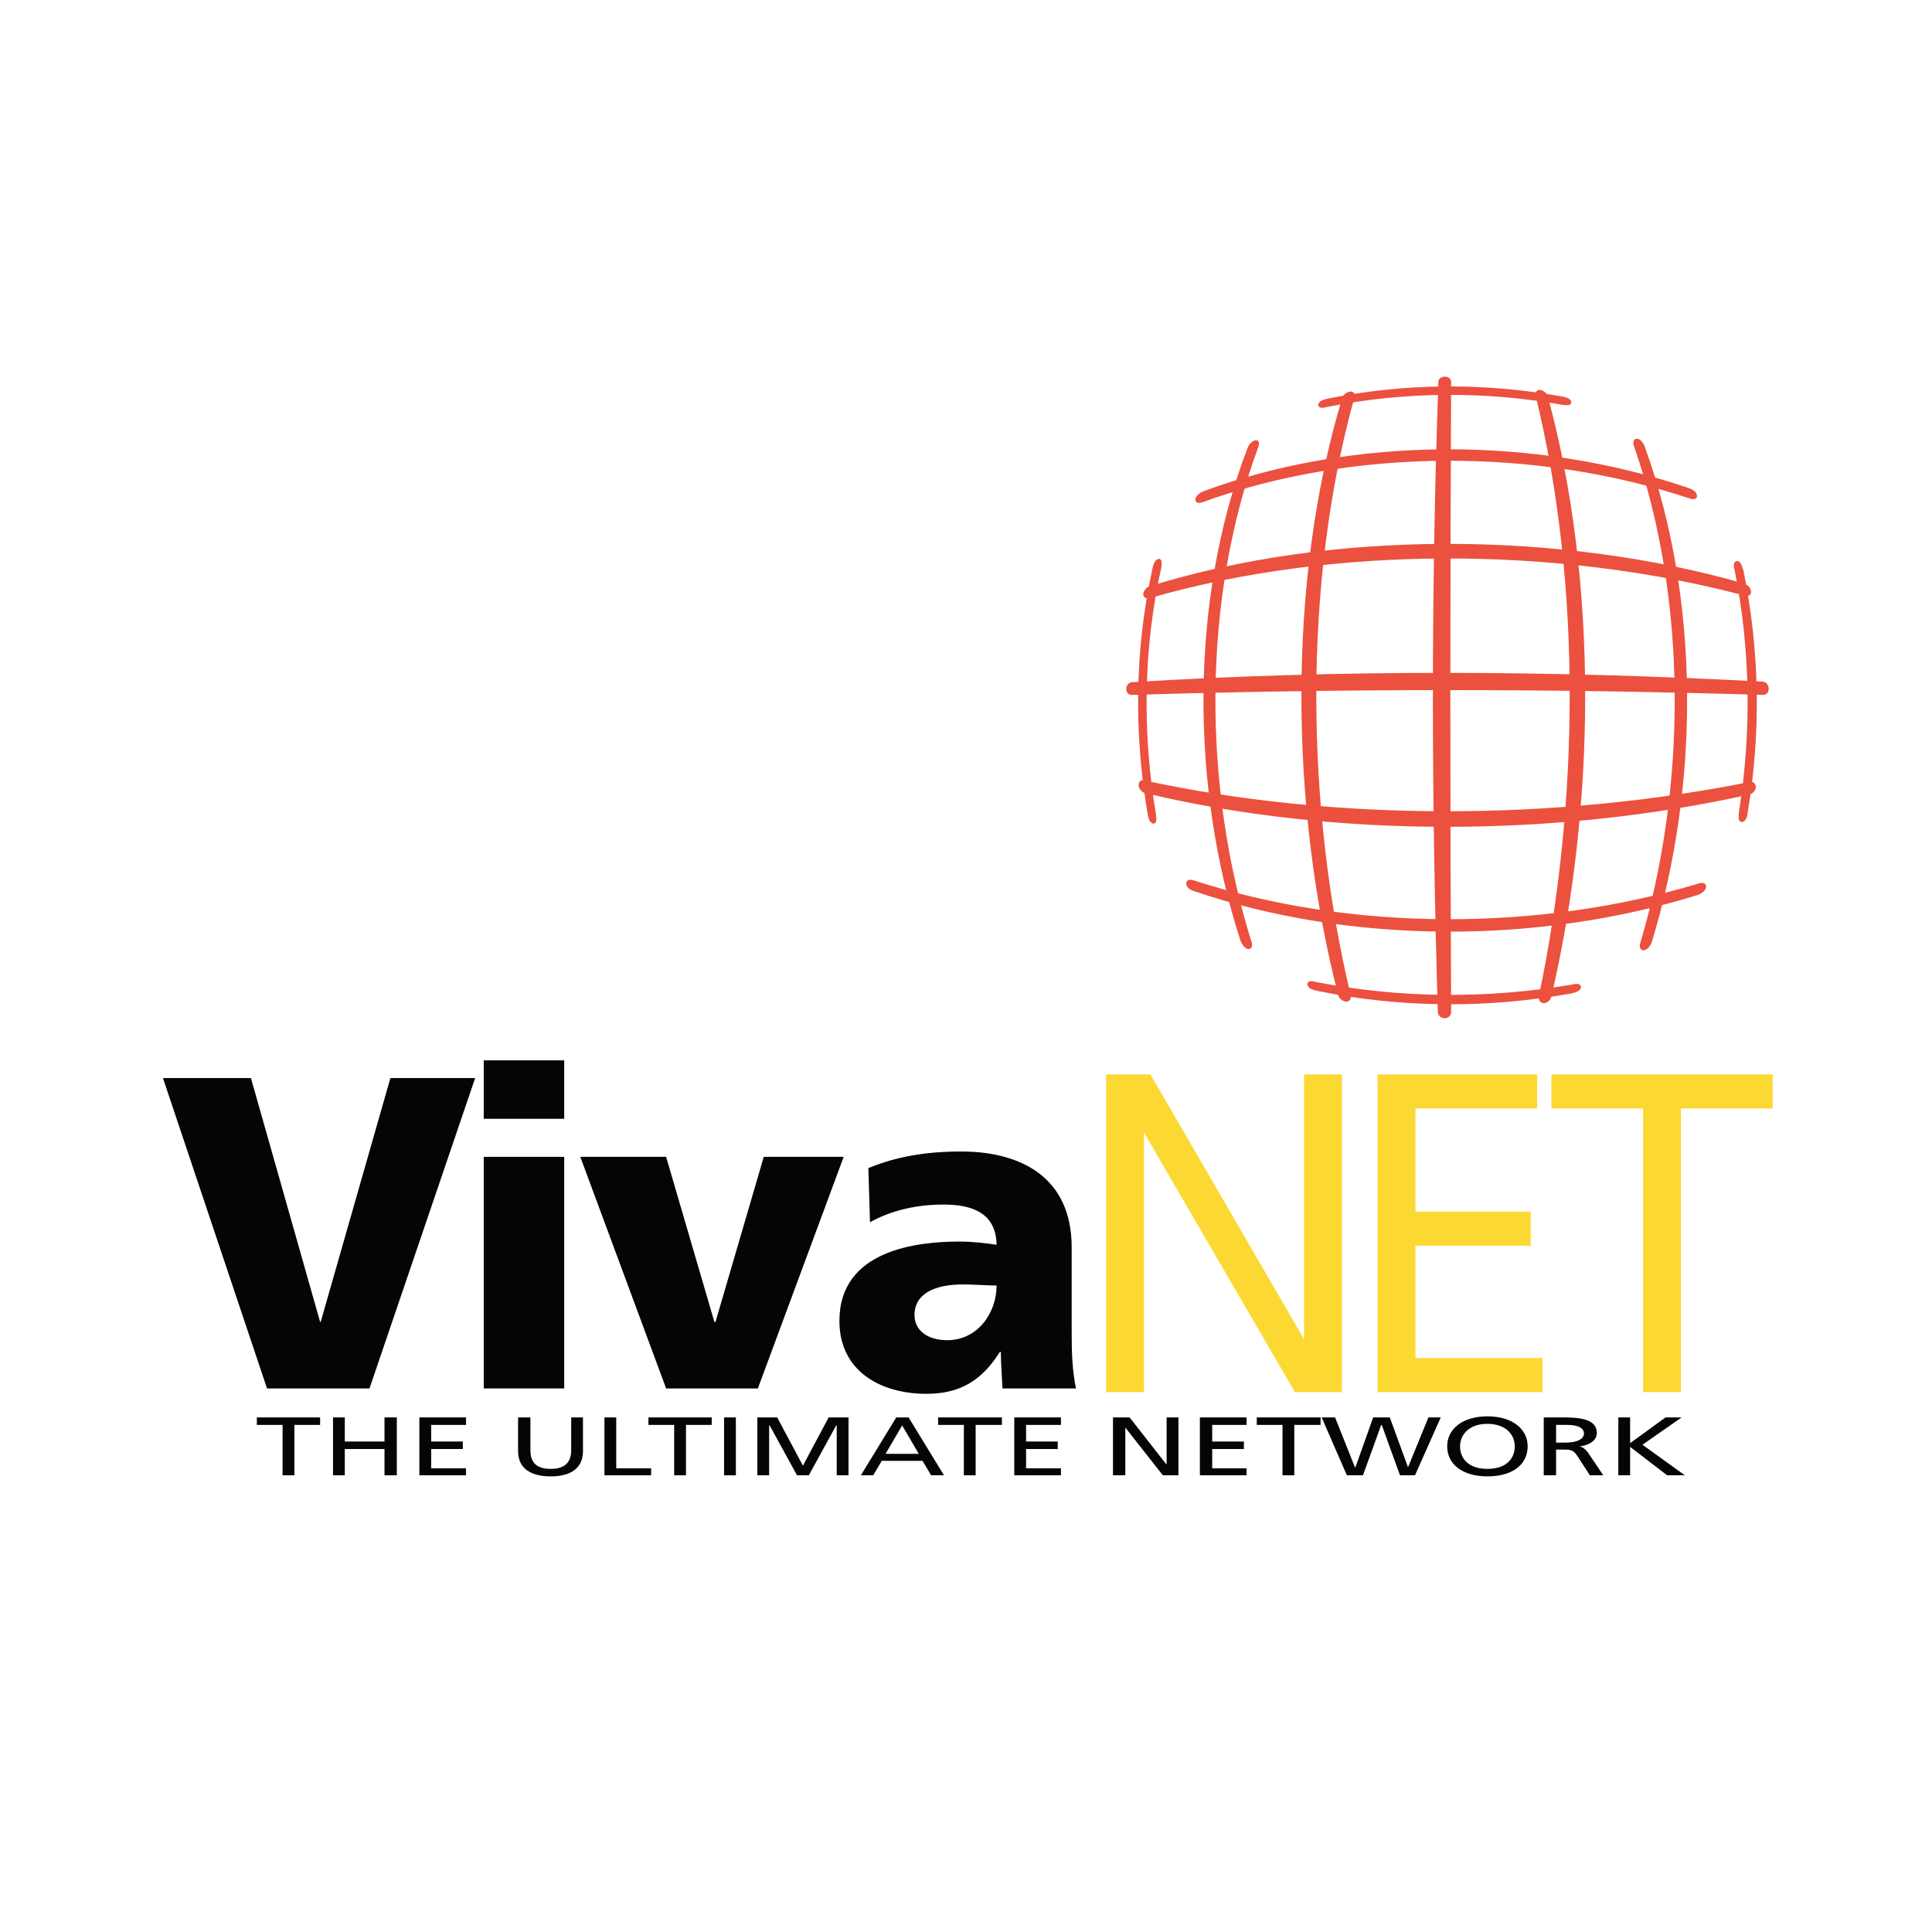 <?xml version="1.0" encoding="utf-8"?>
<!-- Generator: Adobe Illustrator 13.0.0, SVG Export Plug-In . SVG Version: 6.00 Build 14948)  -->
<!DOCTYPE svg PUBLIC "-//W3C//DTD SVG 1.0//EN" "http://www.w3.org/TR/2001/REC-SVG-20010904/DTD/svg10.dtd">
<svg version="1.0" id="Layer_1" xmlns="http://www.w3.org/2000/svg" xmlns:xlink="http://www.w3.org/1999/xlink" x="0px" y="0px"
	 width="192.756px" height="192.756px" viewBox="0 0 192.756 192.756" enable-background="new 0 0 192.756 192.756"
	 xml:space="preserve">
<g>
	<polygon fill-rule="evenodd" clip-rule="evenodd" fill="#FFFFFF" points="0,0 192.756,0 192.756,192.756 0,192.756 0,0 	"/>
	
		<path fill-rule="evenodd" clip-rule="evenodd" fill="#EB513E" stroke="#EB513E" stroke-width="0.362" stroke-linejoin="round" stroke-miterlimit="2.613" d="
		M114.682,81.187c-1.391-8.13-1.284-16.421,0.482-24.444c0.053-0.267,0.16-0.695,0.428-0.802c0.214-0.053,0.107,0.481,0.107,0.588
		c-1.82,8.13-1.927,16.582-0.535,24.819c0,0.106,0.106,0.695-0.107,0.642C114.789,81.882,114.735,81.401,114.682,81.187
		L114.682,81.187z"/>
	
		<path fill-rule="evenodd" clip-rule="evenodd" fill="#EB513E" stroke="#EB513E" stroke-width="0.362" stroke-linejoin="round" stroke-miterlimit="2.613" d="
		M123.941,93.81c-4.978-15.351-5.085-33.912,0.695-49.048c0.107-0.268,0.321-0.535,0.589-0.642s0.214,0.214,0.161,0.375
		c-5.674,15.351-5.566,34.019-0.696,49.53c0.054,0.16,0.107,0.535-0.16,0.481C124.262,94.398,124.048,94.078,123.941,93.81
		L123.941,93.81z"/>
	
		<path fill-rule="evenodd" clip-rule="evenodd" fill="#EB513E" stroke="#EB513E" stroke-width="0.362" stroke-linejoin="round" stroke-miterlimit="2.613" d="
		M133.682,99.212c-4.763-18.506-5.138-41.132,0.429-59.532c0.106-0.214,0.32-0.375,0.588-0.428c0.215-0.054,0.321,0.107,0.268,0.321
		c-5.191,18.614-4.87,41.025-0.374,59.8c0.054,0.214-0.107,0.428-0.321,0.374C134.003,99.693,133.735,99.479,133.682,99.212
		L133.682,99.212z"/>
	
		<path fill-rule="evenodd" clip-rule="evenodd" fill="#EB513E" stroke="#EB513E" stroke-width="0.362" stroke-linejoin="round" stroke-miterlimit="2.613" d="
		M143.637,100.978c-0.643-20.914-0.695-41.935,0.054-62.902c0-0.214,0.268-0.321,0.481-0.321c0.16,0,0.428,0.107,0.428,0.321
		c-0.106,20.967-0.106,41.935,0,62.902c0,0.268-0.214,0.428-0.481,0.428C143.904,101.405,143.637,101.245,143.637,100.978
		L143.637,100.978z"/>
	
		<path fill-rule="evenodd" clip-rule="evenodd" fill="#EB513E" stroke="#EB513E" stroke-width="0.362" stroke-linejoin="round" stroke-miterlimit="2.613" d="
		M153.699,99.479c4.014-19.042,4.335-41.132-0.322-60.066c-0.053-0.214,0.107-0.375,0.322-0.321
		c0.214,0.054,0.428,0.214,0.534,0.428c5.085,18.721,4.764,41.025,0.375,59.854c-0.054,0.268-0.268,0.481-0.535,0.535
		C153.806,99.908,153.699,99.747,153.699,99.479L153.699,99.479z"/>
	
		<path fill-rule="evenodd" clip-rule="evenodd" fill="#EB513E" stroke="#EB513E" stroke-width="0.362" stroke-linejoin="round" stroke-miterlimit="2.613" d="
		M163.813,94.185c4.657-15.726,4.764-34.286-0.642-49.797c-0.054-0.214-0.054-0.481,0.214-0.428
		c0.268,0.107,0.428,0.374,0.535,0.642c5.566,15.351,5.459,33.805,0.695,49.37c-0.106,0.268-0.32,0.588-0.588,0.642
		C163.761,94.719,163.761,94.345,163.813,94.185L163.813,94.185z"/>
	
		<path fill-rule="evenodd" clip-rule="evenodd" fill="#EB513E" stroke="#EB513E" stroke-width="0.362" stroke-linejoin="round" stroke-miterlimit="2.613" d="
		M173.662,81.133c1.284-8.077,1.177-16.314-0.429-24.337c-0.054-0.107-0.16-0.695,0.107-0.642c0.268,0.106,0.321,0.588,0.428,0.802
		c1.605,7.917,1.767,16.046,0.429,24.017c0,0.267-0.107,0.749-0.375,0.855C173.555,81.882,173.662,81.24,173.662,81.133
		L173.662,81.133z"/>
	
		<path fill-rule="evenodd" clip-rule="evenodd" fill="#EB513E" stroke="#EB513E" stroke-width="0.362" stroke-linejoin="round" stroke-miterlimit="2.613" d="
		M156.695,98.945c-8.349,1.497-16.966,1.444-25.262-0.268c-0.268-0.054-0.695-0.16-0.803-0.428
		c-0.106-0.268,0.482-0.161,0.589-0.107c8.456,1.658,17.181,1.712,25.637,0.268c0.16-0.054,0.749-0.16,0.695,0.107
		C157.445,98.784,156.963,98.892,156.695,98.945L156.695,98.945z"/>
	
		<path fill-rule="evenodd" clip-rule="evenodd" fill="#EB513E" stroke="#EB513E" stroke-width="0.362" stroke-linejoin="round" stroke-miterlimit="2.613" d="
		M169.38,89.104c-15.788,4.921-34.574,4.974-50.202-0.375c-0.268-0.054-0.589-0.268-0.643-0.535
		c-0.053-0.268,0.215-0.268,0.429-0.214c15.842,5.188,34.681,5.135,50.631,0.321c0.16-0.054,0.534-0.054,0.428,0.213
		C169.969,88.782,169.647,88.996,169.38,89.104L169.38,89.104z"/>
	
		<path fill-rule="evenodd" clip-rule="evenodd" fill="#EB513E" stroke="#EB513E" stroke-width="0.362" stroke-linejoin="round" stroke-miterlimit="2.613" d="
		M174.465,79.101c-19.054,4.226-41.211,4.387-60.211-0.16c-0.268-0.107-0.429-0.321-0.481-0.588c0-0.214,0.106-0.375,0.321-0.321
		c19.267,4.172,41.211,4.012,60.531,0.16c0.214-0.053,0.375,0.107,0.375,0.375C174.946,78.833,174.732,79.047,174.465,79.101
		L174.465,79.101z"/>
	
		<path fill-rule="evenodd" clip-rule="evenodd" fill="#EB513E" stroke="#EB513E" stroke-width="0.362" stroke-linejoin="round" stroke-miterlimit="2.613" d="
		M175.909,69.152c-20.979-0.642-42.014-0.642-62.993,0c-0.268,0-0.375-0.214-0.375-0.428c0-0.214,0.161-0.428,0.375-0.481
		c20.927-1.284,42.066-1.177,62.993-0.053c0.215,0.053,0.375,0.267,0.375,0.535C176.284,68.938,176.177,69.152,175.909,69.152
		L175.909,69.152z"/>
	
		<path fill-rule="evenodd" clip-rule="evenodd" fill="#EB513E" stroke="#EB513E" stroke-width="0.362" stroke-linejoin="round" stroke-miterlimit="2.613" d="
		M174.144,59.257c-18.519-4.921-41.104-5.082-59.568,0.268c-0.214,0.054-0.375-0.107-0.321-0.321s0.268-0.481,0.481-0.535
		c18.251-5.67,40.943-5.509,59.247-0.268c0.268,0.107,0.482,0.321,0.535,0.588C174.571,59.203,174.357,59.364,174.144,59.257
		L174.144,59.257z"/>
	
		<path fill-rule="evenodd" clip-rule="evenodd" fill="#EB513E" stroke="#EB513E" stroke-width="0.362" stroke-linejoin="round" stroke-miterlimit="2.613" d="
		M168.685,49.575c-15.254-5.081-33.665-5.135-48.812,0.375c-0.16,0.053-0.481,0.107-0.428-0.161
		c0.107-0.268,0.375-0.481,0.643-0.589c15.039-5.562,33.236-5.509,48.383-0.32c0.267,0.107,0.589,0.267,0.642,0.535
		C169.22,49.683,168.845,49.629,168.685,49.575L168.685,49.575z"/>
	
		<path fill-rule="evenodd" clip-rule="evenodd" fill="#EB513E" stroke="#EB513E" stroke-width="0.362" stroke-linejoin="round" stroke-miterlimit="2.613" d="
		M155.946,40.215c-7.813-1.391-15.842-1.337-23.603,0.214c-0.107,0.053-0.695,0.16-0.643-0.054c0.107-0.267,0.535-0.375,0.803-0.428
		c7.654-1.551,15.575-1.604,23.282-0.214c0.268,0.054,0.695,0.107,0.803,0.375C156.643,40.322,156.054,40.215,155.946,40.215
		L155.946,40.215z"/>
	<polygon fill-rule="evenodd" clip-rule="evenodd" fill="#040606" points="26.641,138.526 36.863,138.526 47.407,107.557 
		38.95,107.557 31.993,131.894 31.939,131.894 25.035,107.557 16.257,107.557 26.641,138.526 	"/>
	<path fill-rule="evenodd" clip-rule="evenodd" fill="#040606" d="M48.263,138.526h8.028v-23.107h-8.028V138.526L48.263,138.526z
		 M48.263,111.622h8.028v-5.831h-8.028V111.622L48.263,111.622z"/>
	<polygon fill-rule="evenodd" clip-rule="evenodd" fill="#040606" points="66.46,138.526 75.612,138.526 84.175,115.419 
		76.201,115.419 71.384,131.894 71.276,131.894 66.46,115.419 57.896,115.419 66.46,138.526 	"/>
	<path fill-rule="evenodd" clip-rule="evenodd" fill="#040606" d="M107.35,138.526c-0.375-1.818-0.428-3.638-0.428-5.456v-8.611
		c0-7.061-5.139-9.574-11.026-9.574c-3.425,0-6.422,0.481-9.259,1.658l0.161,5.402c2.194-1.23,4.763-1.766,7.332-1.766
		c2.891,0,5.245,0.855,5.299,4.012c-1.017-0.16-2.408-0.321-3.693-0.321c-4.281,0-11.988,0.856-11.988,7.917
		c0,5.027,4.121,7.274,8.67,7.274c3.318,0,5.512-1.284,7.333-4.173h0.106c0,1.177,0.107,2.407,0.161,3.638H107.35L107.35,138.526z
		 M91.24,131.198c0-2.193,2.141-3.049,4.817-3.049c1.23,0,2.355,0.107,3.372,0.107c0,2.728-1.873,5.455-4.924,5.455
		C92.631,133.712,91.24,132.803,91.24,131.198L91.24,131.198z"/>
	
		<polygon fill-rule="evenodd" clip-rule="evenodd" fill="#FCD833" stroke="#FCD833" stroke-width="0.724" stroke-miterlimit="2.613" points="
		110.722,138.526 113.772,138.526 113.772,111.836 113.879,111.836 129.4,138.526 133.521,138.526 133.521,107.557 130.471,107.557 
		130.471,134.782 130.363,134.782 114.575,107.557 110.722,107.557 110.722,138.526 	"/>
	
		<polygon fill-rule="evenodd" clip-rule="evenodd" fill="#FCD833" stroke="#FCD833" stroke-width="0.724" stroke-miterlimit="2.613" points="
		137.803,138.526 153.538,138.526 153.538,135.852 140.854,135.852 140.854,123.924 152.36,123.924 152.36,121.25 140.854,121.25 
		140.854,110.231 153.003,110.231 153.003,107.557 137.803,107.557 137.803,138.526 	"/>
	
		<polygon fill-rule="evenodd" clip-rule="evenodd" fill="#FCD833" stroke="#FCD833" stroke-width="0.724" stroke-miterlimit="2.613" points="
		164.296,138.526 167.347,138.526 167.347,110.231 176.498,110.231 176.498,107.557 155.144,107.557 155.144,110.231 
		164.296,110.231 164.296,138.526 	"/>
	<polygon fill-rule="evenodd" clip-rule="evenodd" fill="#040606" points="28.192,147.191 29.37,147.191 29.37,142.163 
		31.939,142.163 31.939,141.415 25.624,141.415 25.624,142.163 28.192,142.163 28.192,147.191 	"/>
	<polygon fill-rule="evenodd" clip-rule="evenodd" fill="#040606" points="33.224,147.191 34.401,147.191 34.401,144.57 
		38.361,144.57 38.361,147.191 39.592,147.191 39.592,141.415 38.361,141.415 38.361,143.821 34.401,143.821 34.401,141.415 
		33.224,141.415 33.224,147.191 	"/>
	<polygon fill-rule="evenodd" clip-rule="evenodd" fill="#040606" points="41.84,147.191 46.497,147.191 46.497,146.496 
		43.018,146.496 43.018,144.57 46.176,144.57 46.176,143.821 43.018,143.821 43.018,142.163 46.497,142.163 46.497,141.415 
		41.84,141.415 41.84,147.191 	"/>
	<path fill-rule="evenodd" clip-rule="evenodd" fill="#040606" d="M58.164,141.415h-1.177v3.263c0,1.123-0.535,1.872-2.034,1.872
		c-1.552,0-2.034-0.749-2.034-1.872v-3.263h-1.23v3.369c0,1.658,1.177,2.515,3.264,2.515c2.034,0,3.211-0.856,3.211-2.515V141.415
		L58.164,141.415z"/>
	<polygon fill-rule="evenodd" clip-rule="evenodd" fill="#040606" points="60.305,147.191 64.961,147.191 64.961,146.496 
		61.482,146.496 61.482,141.415 60.305,141.415 60.305,147.191 	"/>
	<polygon fill-rule="evenodd" clip-rule="evenodd" fill="#040606" points="67.263,147.191 68.44,147.191 68.44,142.163 
		71.009,142.163 71.009,141.415 64.694,141.415 64.694,142.163 67.263,142.163 67.263,147.191 	"/>
	<polygon fill-rule="evenodd" clip-rule="evenodd" fill="#040606" points="72.24,147.191 73.417,147.191 73.417,141.415 
		72.24,141.415 72.24,147.191 	"/>
	<polygon fill-rule="evenodd" clip-rule="evenodd" fill="#040606" points="75.559,147.191 76.736,147.191 76.736,142.217 
		76.79,142.217 79.519,147.191 80.696,147.191 83.426,142.217 83.479,142.217 83.479,147.191 84.657,147.191 84.657,141.415 
		82.677,141.415 80.107,146.229 77.539,141.415 75.559,141.415 75.559,147.191 	"/>
	<path fill-rule="evenodd" clip-rule="evenodd" fill="#040606" d="M85.888,147.191h1.231l0.856-1.444h4.067l0.857,1.444h1.284
		l-3.532-5.776H89.42L85.888,147.191L85.888,147.191z M91.668,145.052H88.35l1.659-2.835L91.668,145.052L91.668,145.052z"/>
	<polygon fill-rule="evenodd" clip-rule="evenodd" fill="#040606" points="96.164,147.191 97.341,147.191 97.341,142.163 
		99.964,142.163 99.964,141.415 93.595,141.415 93.595,142.163 96.164,142.163 96.164,147.191 	"/>
	<polygon fill-rule="evenodd" clip-rule="evenodd" fill="#040606" points="101.195,147.191 105.851,147.191 105.851,146.496 
		102.372,146.496 102.372,144.57 105.53,144.57 105.53,143.821 102.372,143.821 102.372,142.163 105.851,142.163 105.851,141.415 
		101.195,141.415 101.195,147.191 	"/>
	<polygon fill-rule="evenodd" clip-rule="evenodd" fill="#040606" points="111.043,147.191 112.273,147.191 112.273,142.431 
		112.273,142.431 116.02,147.191 117.572,147.191 117.572,141.415 116.395,141.415 116.395,146.068 116.341,146.068 
		112.702,141.415 111.043,141.415 111.043,147.191 	"/>
	<polygon fill-rule="evenodd" clip-rule="evenodd" fill="#040606" points="119.713,147.191 124.369,147.191 124.369,146.496 
		120.943,146.496 120.943,144.57 124.102,144.57 124.102,143.821 120.943,143.821 120.943,142.163 124.369,142.163 124.369,141.415 
		119.713,141.415 119.713,147.191 	"/>
	<polygon fill-rule="evenodd" clip-rule="evenodd" fill="#040606" points="127.955,147.191 129.133,147.191 129.133,142.163 
		131.755,142.163 131.755,141.415 125.387,141.415 125.387,142.163 127.955,142.163 127.955,147.191 	"/>
	<polygon fill-rule="evenodd" clip-rule="evenodd" fill="#040606" points="134.378,147.191 135.983,147.191 137.803,142.163 
		137.856,142.163 139.676,147.191 141.175,147.191 143.744,141.415 142.513,141.415 140.479,146.389 140.479,146.389 
		138.659,141.415 137,141.415 135.234,146.389 135.181,146.389 133.2,141.415 131.862,141.415 134.378,147.191 	"/>
	<path fill-rule="evenodd" clip-rule="evenodd" fill="#040606" d="M145.671,144.303c0-1.177,0.909-2.246,2.729-2.246
		c1.819,0,2.729,1.069,2.729,2.246s-0.804,2.247-2.729,2.247C146.474,146.55,145.671,145.479,145.671,144.303L145.671,144.303
		L145.671,144.303z M144.386,144.303c0,1.766,1.499,2.996,4.015,2.996c2.568,0,4.014-1.23,4.014-2.996
		c0-1.711-1.499-2.995-4.014-2.995C145.885,141.308,144.386,142.592,144.386,144.303L144.386,144.303L144.386,144.303z"/>
	<path fill-rule="evenodd" clip-rule="evenodd" fill="#040606" d="M154.02,147.191h1.231v-2.567h0.695c0.643,0,1.017,0,1.392,0.588
		l1.284,1.979h1.339l-1.553-2.3c-0.268-0.321-0.428-0.481-0.803-0.589l0,0c0.964-0.106,1.713-0.588,1.713-1.337
		c0-1.337-1.605-1.551-3.265-1.551h-2.034V147.191L154.02,147.191z M155.251,142.163h1.124c1.07,0,1.659,0.321,1.659,0.856
		c0,0.534-0.643,0.909-1.82,0.909h-0.963V142.163L155.251,142.163z"/>
	<polygon fill-rule="evenodd" clip-rule="evenodd" fill="#040606" points="161.459,147.191 162.637,147.191 162.637,144.356 
		166.33,147.191 168.096,147.191 163.867,144.143 167.774,141.415 166.169,141.415 162.637,143.982 162.637,141.415 
		161.459,141.415 161.459,147.191 	"/>
</g>
</svg>
